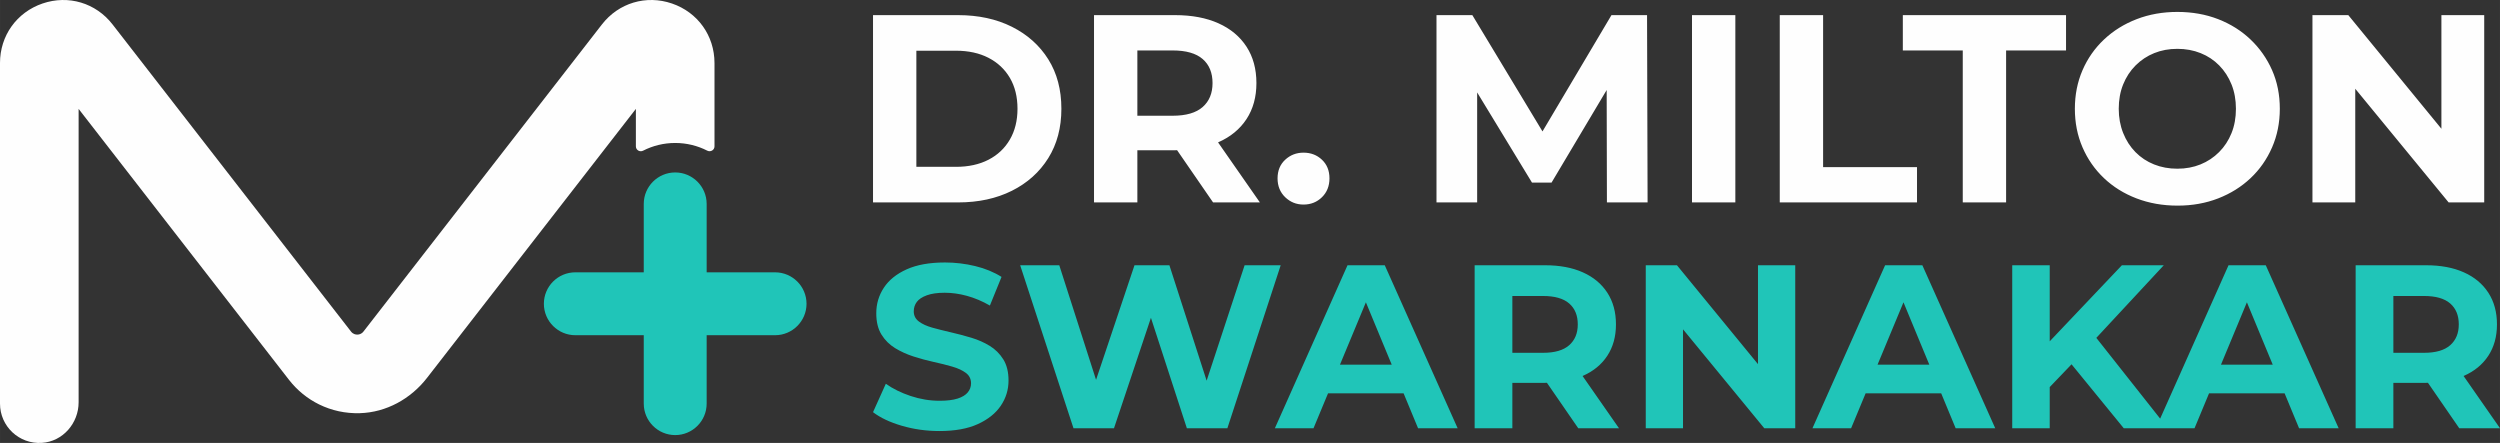 <?xml version="1.0" encoding="UTF-8"?>
<!DOCTYPE svg PUBLIC "-//W3C//DTD SVG 1.1//EN" "http://www.w3.org/Graphics/SVG/1.1/DTD/svg11.dtd">
<!-- Creator: CorelDRAW (OEM Version) -->
<svg xmlns="http://www.w3.org/2000/svg" xml:space="preserve" width="192.006mm" height="34.02mm" version="1.1" style="shape-rendering:geometricPrecision; text-rendering:geometricPrecision; image-rendering:optimizeQuality; fill-rule:evenodd; clip-rule:evenodd"
viewBox="0 0 8492.52 1504.73"
 xmlns:xlink="http://www.w3.org/1999/xlink"
 xmlns:xodm="http://www.corel.com/coreldraw/odm/2003">
 <rect x="0" y="0" width="8492.52" height="1504.73" fill="#333333" stroke="none"/>
 <defs>
  <style type="text/css">
   <![CDATA[
    .fil0 {fill:#FEFEFE;fill-rule:nonzero}
    .fil1 {fill:#20C5B8;fill-rule:nonzero}
   ]]>
  </style>
 </defs>
 <g id="Layer_x0020_1">
  <g id="_2237330096928">
   <g id="_1698202830032">
    <g>
     <path class="fil0" d="M2965.65 687.62l0 -636.22 289.02 0c69.07,0 129.97,13.18 182.69,39.54 52.71,26.36 93.92,63.17 123.61,110.43 29.69,47.26 44.54,103.31 44.54,168.14 0,64.23 -14.84,120.13 -44.54,167.69 -29.69,47.57 -70.89,84.52 -123.61,110.88 -52.72,26.36 -113.61,39.54 -182.69,39.54l-289.02 0zm147.24 -120.88l134.51 0c42.41,0 79.22,-8.03 110.43,-24.08 31.2,-16.06 55.44,-38.93 72.71,-68.62 17.27,-29.69 25.9,-64.53 25.9,-104.52 0,-40.59 -8.63,-75.59 -25.9,-104.98 -17.27,-29.39 -41.51,-52.11 -72.71,-68.16 -31.21,-16.06 -68.02,-24.09 -110.43,-24.09l-134.51 0 0 394.46zm603.49 120.88l0 -636.22 275.38 0c56.96,0 106.04,9.24 147.24,27.72 41.21,18.48 73.02,44.99 95.44,79.53 22.42,34.54 33.63,75.74 33.63,123.61 0,47.26 -11.21,88.01 -33.63,122.24 -22.42,34.24 -54.23,60.44 -95.44,78.62 -41.2,18.18 -90.28,27.27 -147.24,27.27l-193.59 0 65.44 -64.53 0 241.76 -147.23 0zm404.45 0l-159.06 -230.86 157.24 0 160.87 230.86 -159.05 0zm-257.21 -225.4l-65.44 -69.07 185.41 0c45.44,0 79.38,-9.85 101.8,-29.54 22.42,-19.7 33.63,-46.81 33.63,-81.35 0,-35.14 -11.21,-62.41 -33.63,-81.8 -22.42,-19.39 -56.35,-29.08 -101.8,-29.08l-185.41 0 65.44 -69.99 0 360.83zm564.42 232.67c-24.24,0 -44.99,-8.33 -62.26,-24.99 -17.27,-16.66 -25.9,-38.02 -25.9,-64.08 0,-26.06 8.63,-47.11 25.9,-63.17 17.27,-16.06 38.02,-24.09 62.26,-24.09 24.84,0 45.75,8.03 62.71,24.09 16.96,16.06 25.45,37.11 25.45,63.17 0,26.06 -8.48,47.42 -25.45,64.08 -16.97,16.66 -37.87,24.99 -62.71,24.99zm451.72 -7.27l0 -636.22 121.79 0 270.85 448.99 -64.53 0 266.3 -448.99 120.88 0 1.82 636.22 -138.15 0 -0.91 -424.45 25.45 0 -212.68 357.2 -66.35 0 -217.22 -357.2 30.9 0 0 424.45 -138.15 0zm867.98 0l0 -636.22 147.24 0 0 636.22 -147.24 0zm298.11 0l0 -636.22 147.24 0 0 516.25 319.02 0 0 119.98 -466.26 0 0 -0.01zm621.67 0l0 -516.25 -203.59 0 0 -119.98 554.42 0 0 119.98 -203.59 0 0 516.25 -147.24 0zm729.83 10.91c-50.29,0 -96.79,-8.18 -139.51,-24.54 -42.72,-16.36 -79.68,-39.39 -110.89,-69.07 -31.2,-29.69 -55.44,-64.53 -72.71,-104.53 -17.27,-39.99 -25.9,-83.61 -25.9,-130.88 0,-47.26 8.63,-90.89 25.9,-130.88 17.27,-40 41.66,-74.83 73.17,-104.52 31.51,-29.69 68.47,-52.71 110.89,-69.07 42.41,-16.36 88.47,-24.54 138.15,-24.54 50.29,0 96.49,8.18 138.61,24.54 42.11,16.36 78.77,39.38 109.97,69.07 31.2,29.69 55.59,64.38 73.17,104.07 17.57,39.69 26.36,83.47 26.36,131.33 0,47.26 -8.79,91.04 -26.36,131.33 -17.57,40.29 -41.96,75.13 -73.17,104.52 -31.2,29.39 -67.86,52.26 -109.97,68.62 -42.11,16.36 -88.01,24.54 -137.7,24.54zm-0.91 -125.42c28.48,0 54.68,-4.85 78.62,-14.54 23.93,-9.7 44.99,-23.63 63.17,-41.81 18.18,-18.18 32.27,-39.69 42.26,-64.53 10,-24.84 15,-52.41 15,-82.71 0,-30.29 -5,-57.87 -15,-82.71 -10,-24.84 -23.93,-46.35 -41.81,-64.53 -17.87,-18.18 -38.93,-32.11 -63.17,-41.81 -24.23,-9.7 -50.59,-14.54 -79.07,-14.54 -28.48,0 -54.69,4.85 -78.62,14.54 -23.93,9.7 -44.99,23.63 -63.17,41.81 -18.18,18.18 -32.27,39.69 -42.26,64.53 -10,24.84 -15,52.41 -15,82.71 0,29.69 5,57.11 15,82.26 10,25.15 23.93,46.8 41.81,64.98 17.87,18.18 38.93,32.12 63.17,41.81 24.24,9.7 50.6,14.54 79.08,14.54zm458.99 114.52l0 -636.22 121.79 0 375.36 458.08 -59.07 0 0 -458.08 145.42 0 0 636.22 -120.88 0 -376.28 -458.08 59.08 0 0 458.08 -145.42 0z"/>
     <path class="fil1" d="M3191.06 1464.22c-44.29,0 -86.74,-5.93 -127.34,-17.8 -40.6,-11.86 -73.29,-27.29 -98.07,-46.27l43.5 -96.49c23.73,16.87 51.8,30.71 84.23,41.52 32.43,10.81 65.25,16.21 98.47,16.21 25.31,0 45.74,-2.51 61.29,-7.51 15.56,-5.01 27.02,-12 34.41,-20.96 7.38,-8.96 11.07,-19.24 11.07,-30.84 0,-14.76 -5.8,-26.5 -17.4,-35.2 -11.6,-8.7 -26.89,-15.82 -45.87,-21.35 -18.98,-5.54 -39.94,-10.81 -62.88,-15.82 -22.93,-5.01 -45.87,-11.2 -68.81,-18.59 -22.93,-7.38 -43.89,-16.87 -62.88,-28.48 -18.98,-11.6 -34.4,-26.89 -46.27,-45.87 -11.87,-18.98 -17.8,-43.24 -17.8,-72.76 0,-31.64 8.57,-60.51 25.71,-86.6 17.13,-26.1 42.97,-46.93 77.51,-62.48 34.54,-15.56 77.9,-23.33 130.1,-23.33 34.8,0 69.07,4.09 102.82,12.26 33.75,8.17 63.54,20.43 89.37,36.78l-39.55 97.28c-25.84,-14.76 -51.67,-25.71 -77.51,-32.82 -25.84,-7.12 -51.15,-10.68 -75.93,-10.68 -24.78,0 -45.08,2.9 -60.9,8.7 -15.82,5.8 -27.15,13.31 -34.01,22.54 -6.85,9.23 -10.28,19.91 -10.28,32.03 0,14.24 5.8,25.71 17.4,34.41 11.6,8.7 26.89,15.68 45.87,20.96 18.98,5.28 39.94,10.55 62.88,15.82 22.93,5.27 45.87,11.34 68.81,18.19 22.93,6.85 43.89,16.08 62.88,27.68 18.98,11.6 34.4,26.89 46.27,45.87 11.87,18.98 17.8,42.97 17.8,71.98 0,31.11 -8.7,59.58 -26.1,85.42 -17.4,25.84 -43.37,46.66 -77.91,62.48 -34.54,15.82 -78.17,23.73 -130.9,23.73zm455.57 -9.49l-181.12 -553.64 132.87 0 157.39 490.37 -66.43 0 164.51 -490.37 118.63 0 158.18 490.37 -64.06 0 161.35 -490.37 122.59 0 -181.12 553.64 -137.62 0 -139.99 -430.26 36.38 0 -143.94 430.26 -137.62 0zm684.13 0l246.76 -553.64 126.55 0 247.55 553.64 -134.46 0 -202.47 -488.78 50.62 0 -203.27 488.78 -131.29 0zm123.38 -118.63l34.01 -97.28 284.73 0 34.8 97.28 -353.54 0zm555.22 118.63l0 -553.64 239.65 0c49.56,0 92.27,8.04 128.12,24.12 35.85,16.08 63.54,39.15 83.05,69.2 19.51,30.05 29.26,65.91 29.26,107.56 0,41.13 -9.75,76.59 -29.26,106.38 -19.51,29.79 -47.19,52.59 -83.05,68.41 -35.85,15.82 -78.56,23.73 -128.12,23.73l-168.47 0 56.95 -56.16 0 210.38 -128.13 0zm351.95 0l-138.41 -200.89 136.82 0 139.99 200.89 -138.41 0zm-223.82 -196.14l-56.95 -60.11 161.35 0c39.54,0 69.07,-8.57 88.58,-25.71 19.51,-17.13 29.26,-40.73 29.26,-70.79 0,-30.58 -9.75,-54.31 -29.26,-71.18 -19.51,-16.87 -49.03,-25.31 -88.58,-25.31l-161.35 0 56.95 -60.9 0 313.99zm453.19 196.14l0 -553.64 105.98 0 326.65 398.62 -51.41 0 0 -398.62 126.55 0 0 553.64 -105.19 0 -327.44 -398.62 51.41 0 0 398.62 -126.54 0zm566.29 0l246.76 -553.64 126.55 0 247.55 553.64 -134.46 0 -202.47 -488.78 50.62 0 -203.27 488.78 -131.29 0zm123.38 -118.63l34.01 -97.28 284.73 0 34.8 97.28 -353.54 0zm669.9 -7.91l-7.12 -147.9 264.95 -279.2 142.36 0 -238.85 257.05 -71.18 75.93 -90.16 94.12 0 0zm-114.68 126.54l0 -553.64 127.34 0 0 553.64 -127.34 0zm378.84 0l-196.94 -241.23 83.84 -90.96 262.58 332.18 -149.48 0zm109.15 0l246.76 -553.64 126.55 0 247.55 553.64 -134.46 0 -202.47 -488.78 50.62 0 -203.27 488.78 -131.29 0zm123.38 -118.63l34.01 -97.28 284.73 0 34.8 97.28 -353.54 0zm555.22 118.63l0 -553.64 239.65 0c49.56,0 92.27,8.04 128.12,24.12 35.85,16.08 63.54,39.15 83.05,69.2 19.51,30.05 29.26,65.91 29.26,107.56 0,41.13 -9.75,76.59 -29.26,106.38 -19.51,29.79 -47.19,52.59 -83.05,68.41 -35.85,15.82 -78.56,23.73 -128.12,23.73l-168.47 0 56.95 -56.16 0 210.38 -128.13 0zm351.96 0l-138.41 -200.89 136.82 0 139.99 200.89 -138.41 0zm-223.82 -196.14l-56.95 -60.11 161.35 0c39.54,0 69.07,-8.57 88.58,-25.71 19.51,-17.13 29.26,-40.73 29.26,-70.79 0,-30.58 -9.75,-54.31 -29.26,-71.18 -19.51,-16.87 -49.04,-25.31 -88.58,-25.31l-161.35 0 56.95 -60.9 0 313.99z"/>
    </g>
    <g>
     <path class="fil0" d="M2427.14 214.03l0 283.09c0,12.64 -13.38,20.4 -24.64,14.65 -32.68,-16.69 -69.71,-26.09 -108.84,-26.09 -39.2,0 -76.22,9.4 -108.94,26.13 -11.26,5.79 -24.64,-1.97 -24.64,-14.65l0 -127.24 -709.71 914.03c-55.06,70.95 -138.11,117.01 -227.89,119.63 -48.94,1.46 -96.02,-8.97 -138.18,-29.59 -39.57,-19.42 -74.74,-47.81 -102.76,-83.88l-714.49 -920.18 0 996.71c0,71.17 -53.71,133.26 -124.69,137.81 -77.76,5.02 -142.37,-56.56 -142.37,-133.22l0 -1157.18c0,-92.74 56.66,-172.07 144.37,-202.12 87.74,-30.03 181.17,-2.15 237.98,71.09l810.1 1043.31c6.63,8.53 15.2,10.35 21.1,10.35 5.98,0 14.5,-1.82 21.1,-10.35l810.11 -1043.31c56.88,-73.25 150.31,-101.12 238.01,-71.09 87.71,30.06 144.37,109.39 144.37,202.12l0 -0z"/>
     <path class="fil1" d="M2632.95 925.09l-232.44 0 0 -232.51c0,-58.89 -47.99,-106.8 -106.84,-106.8 -58.91,0 -106.83,47.91 -106.83,106.8l0 232.51 -232.52 0c-58.88,0 -106.8,47.91 -106.8,106.8 0,58.88 47.91,106.84 106.8,106.84l232.52 0 0 232.44c0,58.92 47.92,106.84 106.83,106.84 58.85,0 106.84,-47.92 106.84,-106.84l0 -232.44 232.44 0c58.88,0 106.84,-47.95 106.84,-106.84 0,-58.88 -47.95,-106.8 -106.84,-106.8z"/>
    </g>
   </g>
  </g>
 </g>
</svg>
